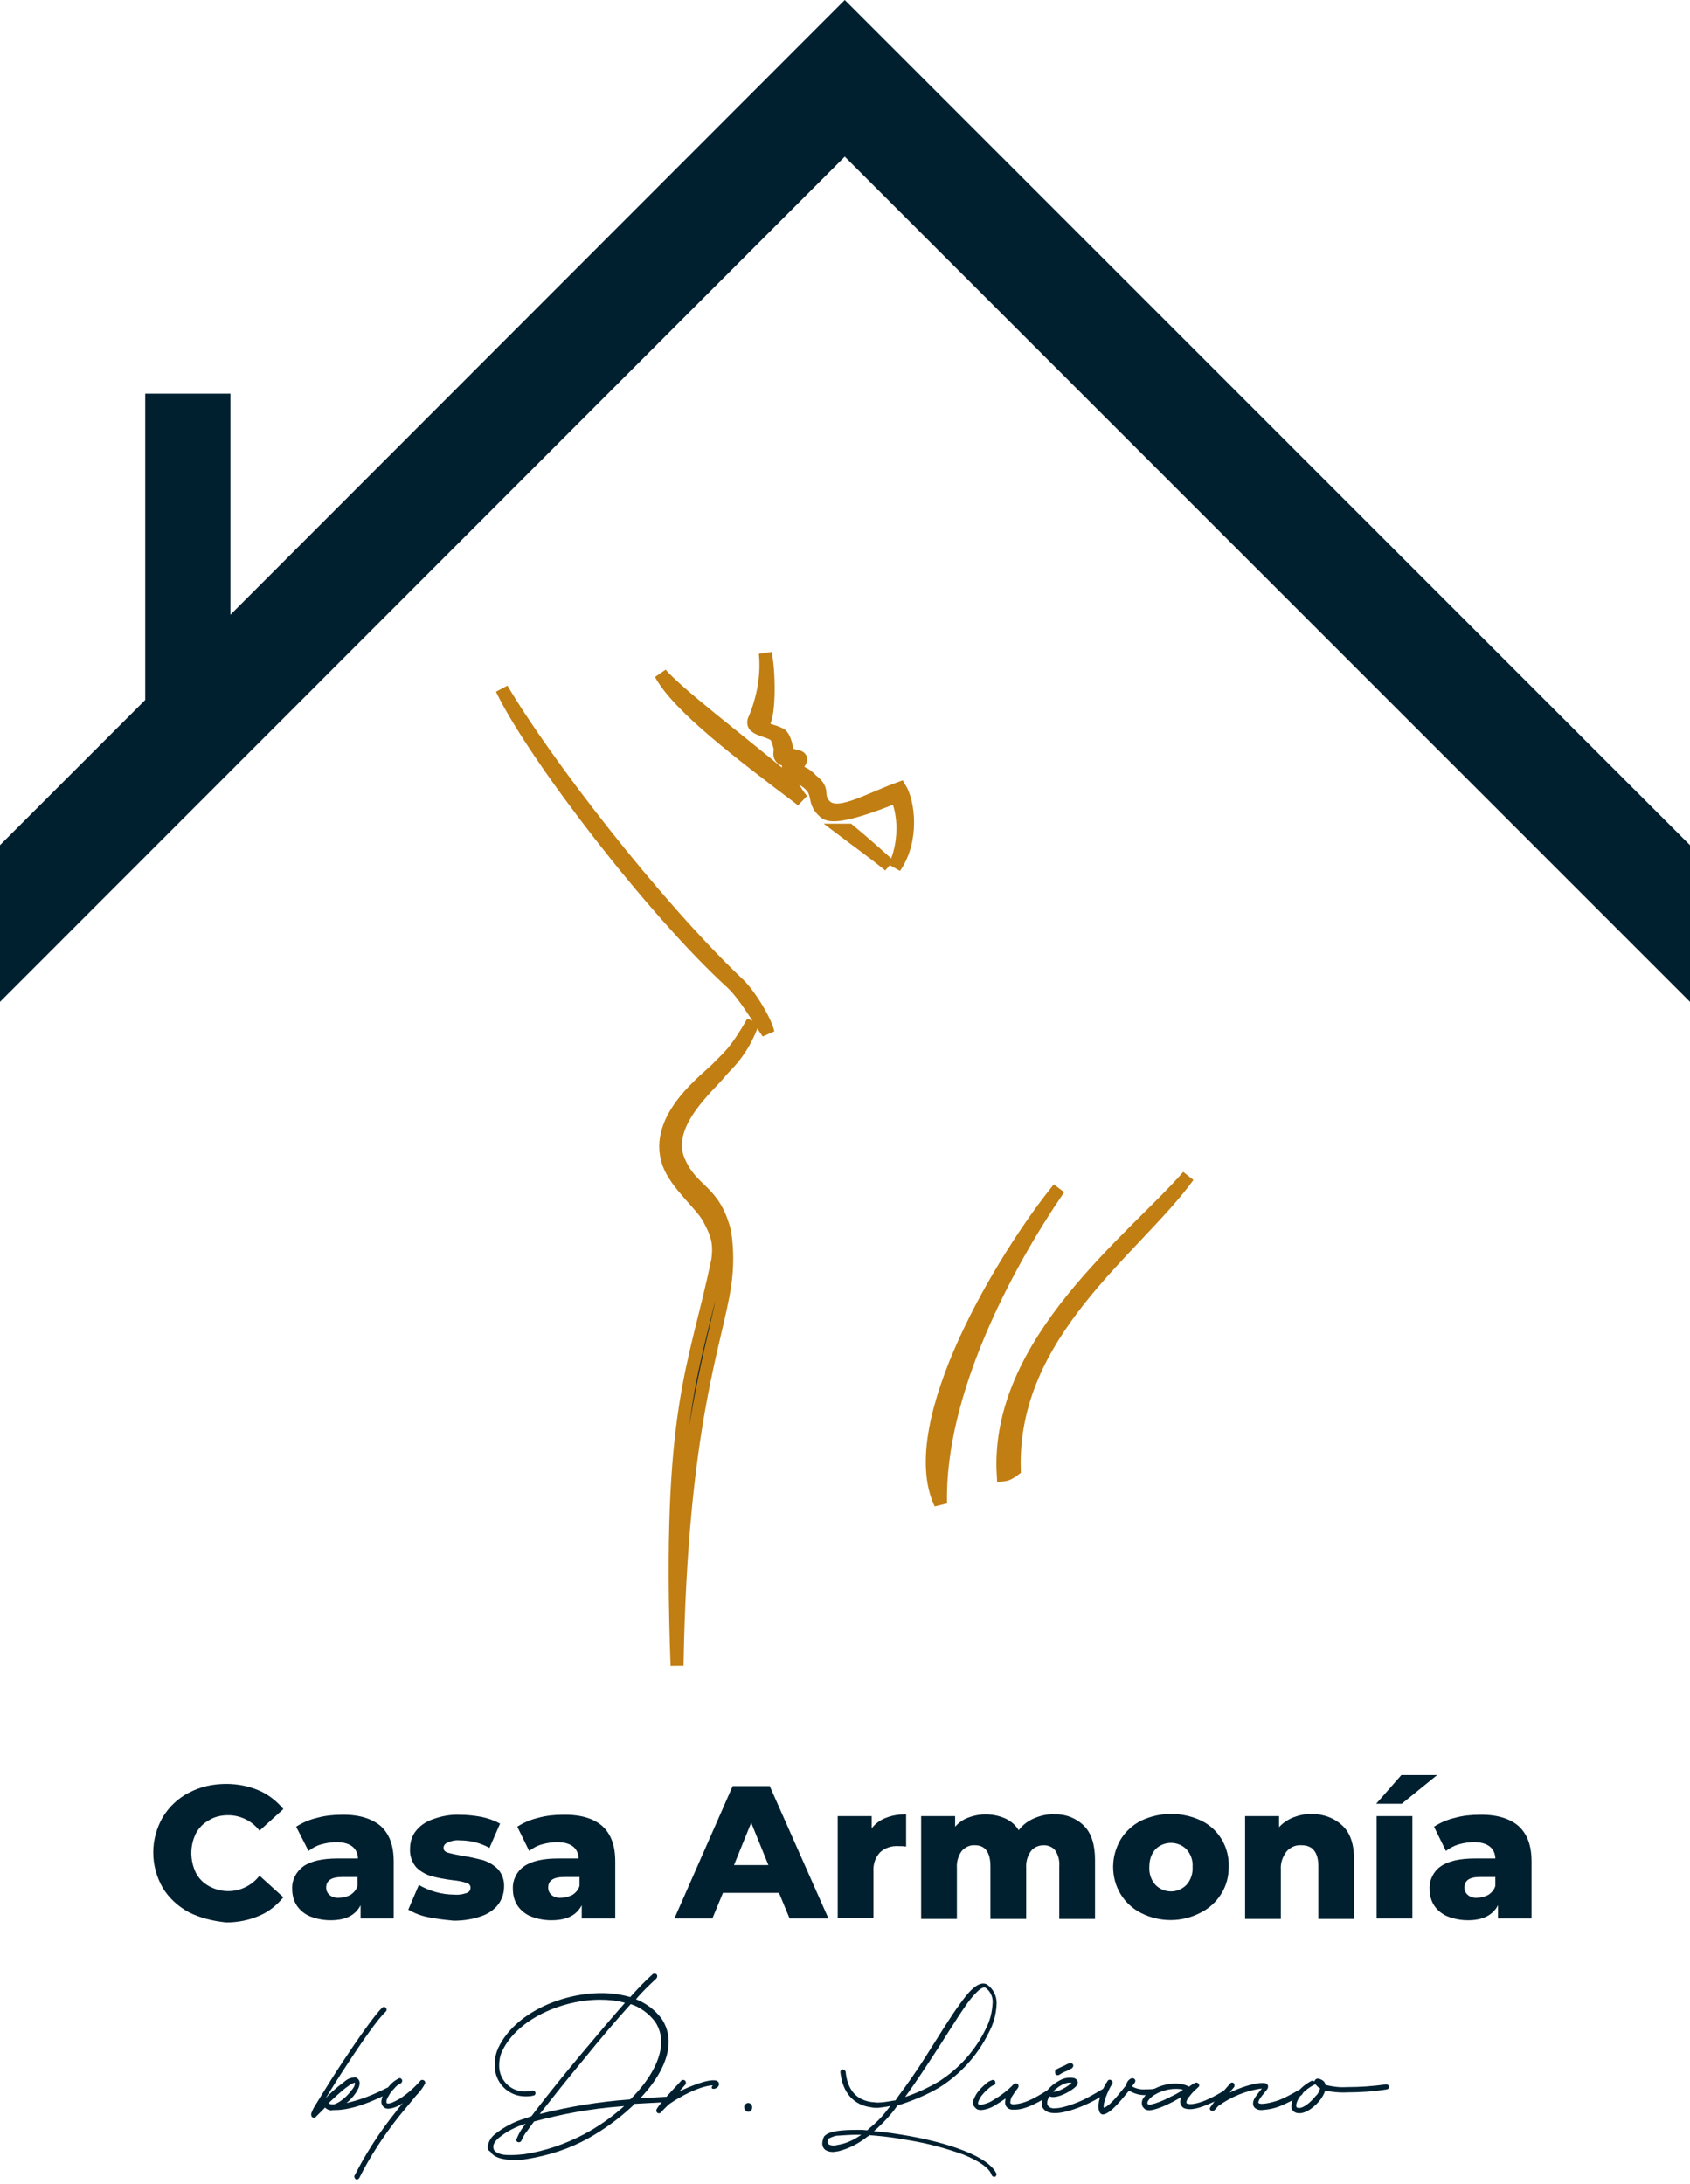 <?xml version="1.0" encoding="UTF-8"?>
<svg width="130px" height="168px" viewBox="0 0 130 168" version="1.1" xmlns="http://www.w3.org/2000/svg" xmlns:xlink="http://www.w3.org/1999/xlink">
    <title>Logo Casa Armonía</title>
    <g id="Inicio" stroke="none" stroke-width="1" fill="none" fill-rule="evenodd">
        <g id="Casa-Armonía" transform="translate(-1699, -435)" fill="#002030" fill-rule="nonzero">
            <g id="Group" transform="translate(1699, 435)">
                <polygon id="Path" points="130 65.017 64.983 0 17.723 47.294 17.723 30.285 11.17 30.285 11.17 53.847 0 65.017 0 77.07 64.983 12.053 130 77.07"></polygon>
                <path d="M72.35,115.672 C69.431,109.527 77.273,96.558 81.449,91.431 C77.375,97.373 72.147,107.219 72.35,115.672 Z" id="Path" stroke="#C17E12"></path>
                <path d="M56.665,75.576 C57.514,76.289 58.872,78.496 59.075,79.446 C58.566,78.733 57.31,76.527 56.258,75.576 C50.316,70.144 41.115,58.227 38.603,52.998 C41.93,58.634 50.214,69.397 56.665,75.576 Z" id="Path" stroke="#C17E12"></path>
                <path d="M50.825,51.844 C52.183,54.356 57.004,58.023 61.69,61.554 C61.384,61.18 61.113,60.739 60.875,60.298 C56.597,56.733 52.183,53.406 50.825,51.844 Z" id="Path" stroke="#C17E12"></path>
                <path d="M68.412,66.579 C67.461,65.73 66.443,64.813 65.289,63.863 L64.847,63.863 C66.103,64.813 67.258,65.628 68.412,66.579 Z" id="Path" stroke="#C17E12"></path>
                <path d="M58.057,55.816 C58.464,56.224 59.313,56.224 59.721,56.665 C59.856,57.004 59.992,57.344 60.026,57.717 C59.822,58.566 60.535,58.362 60.671,58.566 C60.807,58.77 60.366,59.075 60.977,59.517 C61.079,59.619 61.622,59.822 62.029,60.128 C63.184,60.977 62.437,61.588 63.387,62.437 C63.693,62.742 64.44,63.082 68.921,61.282 C69.125,61.384 70.076,63.897 68.82,66.715 C70.279,64.61 69.872,61.69 69.227,60.637 C66.613,61.588 64.304,63.048 63.387,61.893 C62.742,61.045 63.489,60.841 62.437,60.026 C62.199,59.755 61.927,59.551 61.588,59.415 C60.943,59.109 61.69,58.566 61.588,58.362 C61.486,58.057 60.535,58.261 60.535,57.65 C60.434,57.242 60.332,56.699 60.026,56.495 C59.415,56.19 58.974,56.19 58.77,55.986 C58.668,55.85 58.668,55.68 58.77,55.578 C59.177,54.73 59.177,51.81 58.872,50.248 C59.042,51.912 58.736,53.677 58.057,55.307 C57.955,55.477 57.955,55.68 58.057,55.816 Z" id="Path" stroke="#C17E12"></path>
                <path d="M91.397,90.481 C87.221,95.302 76.56,103.212 77.172,113.466 C77.477,113.432 77.749,113.262 78.02,113.058 C77.715,102.499 87.323,96.116 91.397,90.481 Z" id="Path" stroke="#C17E12"></path>
                <path d="M55.748,98.867 C55.952,97.508 55.952,96.15 55.748,94.792 C54.899,91.431 53.236,91.771 52.183,89.258 C51.029,86.44 54.594,83.521 55.409,82.468 C55.816,81.959 57.072,81.008 57.921,78.598 C56.563,81.008 55.918,81.416 55.307,82.061 C54.56,82.909 50.18,85.931 51.436,89.496 C52.048,91.16 53.949,92.619 54.56,93.774 C55.171,94.928 55.409,95.641 55.205,96.999 C53.44,105.453 51.369,108.271 52.081,128.133 C52.387,109.527 55.103,103.28 55.748,98.867 Z" id="Path" stroke="#C17E12"></path>
                <path d="M14.531,147.112 C13.716,146.67 13.003,146.025 12.528,145.244 C11.543,143.547 11.543,141.476 12.528,139.778 C13.003,138.997 13.716,138.318 14.531,137.911 C15.414,137.435 16.399,137.232 17.417,137.232 C18.266,137.232 19.149,137.401 19.929,137.741 C20.642,138.046 21.288,138.556 21.797,139.167 L19.963,140.831 C19.386,140.084 18.504,139.642 17.553,139.642 C17.044,139.642 16.534,139.744 16.093,140.016 C15.652,140.253 15.312,140.593 15.074,141.034 C14.599,141.985 14.599,143.105 15.074,144.09 C15.312,144.531 15.652,144.871 16.093,145.108 C16.534,145.346 17.044,145.482 17.553,145.482 C18.504,145.482 19.386,145.04 19.963,144.294 L21.797,145.957 C21.288,146.568 20.676,147.078 19.929,147.383 C19.149,147.723 18.266,147.892 17.417,147.892 C16.399,147.791 15.414,147.553 14.531,147.112 Z" id="Path"></path>
                <path d="M29.266,140.457 C29.945,141.068 30.285,141.951 30.285,143.207 L30.285,147.587 L27.738,147.587 L27.738,146.568 C27.331,147.349 26.584,147.723 25.43,147.723 C24.886,147.723 24.343,147.621 23.834,147.417 C23.426,147.247 23.053,146.942 22.815,146.568 C22.578,146.195 22.476,145.753 22.476,145.312 C22.442,144.633 22.781,143.988 23.325,143.581 C23.902,143.173 24.785,142.969 25.973,142.969 L27.535,142.969 C27.501,142.155 26.923,141.713 25.871,141.713 C25.498,141.713 25.09,141.781 24.717,141.883 C24.343,141.985 24.038,142.155 23.732,142.392 L22.781,140.525 C23.257,140.219 23.8,139.982 24.377,139.846 C24.988,139.676 25.633,139.608 26.244,139.608 C27.569,139.574 28.553,139.88 29.266,140.457 Z M26.991,145.753 C27.229,145.584 27.433,145.346 27.501,145.074 L27.501,144.395 L26.312,144.395 C25.498,144.395 25.09,144.667 25.09,145.21 C25.09,145.448 25.192,145.652 25.362,145.787 C25.565,145.957 25.837,146.025 26.109,145.991 C26.448,145.991 26.754,145.889 26.991,145.753 Z" id="Shape"></path>
                <path d="M32.933,147.485 C32.39,147.383 31.88,147.179 31.405,146.908 L32.22,145.007 C32.627,145.244 33.035,145.414 33.51,145.55 C33.985,145.686 34.495,145.753 34.97,145.753 C35.309,145.787 35.615,145.72 35.921,145.618 C36.09,145.55 36.192,145.414 36.192,145.21 C36.192,145.04 36.09,144.905 35.853,144.837 C35.513,144.735 35.14,144.667 34.766,144.633 C34.223,144.565 33.68,144.463 33.171,144.328 C32.729,144.192 32.322,143.954 32.016,143.648 C31.677,143.241 31.507,142.732 31.541,142.223 C31.541,141.747 31.677,141.238 31.982,140.864 C32.322,140.423 32.797,140.118 33.306,139.948 C33.951,139.71 34.664,139.574 35.377,139.608 C35.955,139.608 36.532,139.676 37.075,139.778 C37.55,139.88 38.026,140.05 38.467,140.287 L37.652,142.155 C36.973,141.781 36.192,141.577 35.377,141.577 C35.038,141.543 34.732,141.611 34.427,141.747 C34.257,141.815 34.121,141.951 34.121,142.155 C34.121,142.324 34.223,142.46 34.461,142.528 C34.834,142.63 35.208,142.698 35.547,142.766 C36.09,142.834 36.634,142.969 37.177,143.105 C37.584,143.241 37.992,143.479 38.297,143.784 C38.637,144.158 38.806,144.667 38.773,145.176 C38.773,145.652 38.603,146.127 38.331,146.5 C37.992,146.942 37.516,147.247 37.007,147.417 C36.328,147.655 35.615,147.757 34.902,147.757 C34.223,147.689 33.578,147.621 32.933,147.485 Z" id="Path"></path>
                <path d="M46.31,140.457 C46.989,141.068 47.328,141.951 47.328,143.207 L47.328,147.587 L44.748,147.587 L44.748,146.568 C44.341,147.349 43.594,147.723 42.405,147.723 C41.862,147.723 41.319,147.621 40.81,147.417 C40.402,147.247 40.029,146.942 39.791,146.568 C39.553,146.195 39.452,145.753 39.452,145.312 C39.418,144.633 39.757,143.954 40.3,143.581 C40.878,143.173 41.76,142.969 42.949,142.969 L44.51,142.969 C44.476,142.155 43.899,141.713 42.847,141.713 C42.473,141.713 42.066,141.781 41.692,141.883 C41.319,141.985 41.013,142.155 40.708,142.392 L39.791,140.525 C40.266,140.219 40.81,139.982 41.387,139.846 C41.998,139.676 42.643,139.608 43.254,139.608 C44.646,139.574 45.631,139.88 46.31,140.457 Z M44.069,145.753 C44.307,145.584 44.51,145.346 44.578,145.074 L44.578,144.395 L43.39,144.395 C42.575,144.395 42.168,144.667 42.168,145.21 C42.168,145.448 42.27,145.652 42.439,145.787 C42.643,145.957 42.915,146.025 43.186,145.991 C43.526,145.991 43.797,145.889 44.069,145.753 Z" id="Shape"></path>
                <path d="M59.924,145.618 L55.612,145.618 L54.798,147.587 L51.878,147.587 L56.359,137.401 L59.211,137.401 L63.727,147.587 L60.739,147.587 L59.924,145.618 Z M59.109,143.479 L57.785,140.219 L56.461,143.479 L59.109,143.479 Z" id="Shape"></path>
                <path d="M68.141,139.846 C68.65,139.642 69.159,139.574 69.702,139.574 L69.702,142.053 C69.499,142.019 69.295,142.019 69.091,142.019 C68.582,141.985 68.073,142.155 67.699,142.494 C67.326,142.902 67.156,143.411 67.19,143.954 L67.19,147.553 L64.44,147.553 L64.44,139.71 L67.054,139.71 L67.054,140.661 C67.326,140.287 67.699,140.016 68.141,139.846 Z" id="Path"></path>
                <path d="M83.385,140.457 C83.962,141.034 84.233,141.917 84.233,143.105 L84.233,147.621 L81.483,147.621 L81.483,143.581 C81.517,143.139 81.416,142.732 81.178,142.358 C80.974,142.087 80.635,141.951 80.295,141.951 C79.922,141.951 79.548,142.087 79.311,142.392 C79.039,142.766 78.903,143.241 78.937,143.716 L78.937,147.621 L76.187,147.621 L76.187,143.581 C76.187,142.494 75.78,141.951 74.999,141.951 C74.625,141.917 74.252,142.087 73.98,142.392 C73.709,142.766 73.573,143.241 73.607,143.716 L73.607,147.621 L70.857,147.621 L70.857,139.71 L73.471,139.71 L73.471,140.525 C73.742,140.219 74.116,139.948 74.523,139.812 C75.44,139.472 76.425,139.506 77.307,139.88 C77.749,140.084 78.122,140.389 78.36,140.797 C78.665,140.389 79.073,140.084 79.548,139.88 C80.024,139.676 80.567,139.54 81.11,139.574 C81.925,139.54 82.774,139.846 83.385,140.457 Z" id="Path"></path>
                <path d="M87.798,147.179 C86.44,146.5 85.625,145.142 85.625,143.615 C85.625,142.868 85.829,142.155 86.203,141.51 C86.576,140.898 87.119,140.389 87.798,140.05 C89.258,139.371 90.922,139.371 92.382,140.05 C93.74,140.695 94.555,142.087 94.521,143.581 C94.521,144.328 94.351,145.04 93.944,145.686 C93.57,146.297 93.027,146.806 92.348,147.145 C90.922,147.892 89.224,147.892 87.798,147.179 L87.798,147.179 Z M91.261,145.007 C91.601,144.633 91.771,144.124 91.737,143.615 C91.771,143.105 91.601,142.63 91.261,142.256 C90.616,141.611 89.53,141.611 88.885,142.256 C88.545,142.63 88.41,143.105 88.41,143.615 C88.376,144.124 88.545,144.633 88.885,145.007 C89.53,145.652 90.582,145.686 91.261,145.007 C91.261,145.007 91.261,145.007 91.261,145.007 Z" id="Shape"></path>
                <path d="M103.28,140.457 C103.891,141.034 104.163,141.917 104.163,143.105 L104.163,147.621 L101.413,147.621 L101.413,143.581 C101.413,142.494 100.972,141.951 100.123,141.951 C99.681,141.917 99.274,142.087 98.968,142.426 C98.663,142.834 98.493,143.309 98.527,143.818 L98.527,147.621 L95.777,147.621 L95.777,139.71 L98.391,139.71 L98.391,140.559 C98.697,140.219 99.07,139.982 99.478,139.812 C99.919,139.642 100.394,139.54 100.87,139.54 C101.786,139.54 102.635,139.846 103.28,140.457 Z" id="Path"></path>
                <path d="M107.796,136.553 L110.546,136.553 L107.83,138.759 L105.861,138.759 L107.796,136.553 Z M105.894,139.71 L108.645,139.71 L108.645,147.587 L105.894,147.587 L105.894,139.71 Z" id="Shape"></path>
                <path d="M116.793,140.457 C117.472,141.068 117.811,141.951 117.811,143.207 L117.811,147.587 L115.231,147.587 L115.231,146.568 C114.824,147.349 114.043,147.723 112.922,147.723 C112.379,147.723 111.836,147.621 111.327,147.417 C110.919,147.247 110.546,146.942 110.308,146.568 C110.071,146.195 109.969,145.753 109.969,145.312 C109.935,144.633 110.274,143.954 110.817,143.581 C111.395,143.173 112.277,142.969 113.466,142.969 L115.027,142.969 C114.993,142.155 114.416,141.713 113.364,141.713 C112.99,141.713 112.583,141.781 112.209,141.883 C111.87,141.985 111.53,142.155 111.225,142.392 L110.308,140.525 C110.783,140.219 111.327,139.982 111.904,139.846 C112.515,139.676 113.16,139.608 113.771,139.608 C115.095,139.574 116.114,139.88 116.793,140.457 Z M114.518,145.753 C114.756,145.584 114.96,145.346 115.027,145.074 L115.027,144.395 L113.839,144.395 C113.024,144.395 112.651,144.667 112.651,145.21 C112.651,145.448 112.753,145.652 112.922,145.787 C113.126,145.957 113.398,146.025 113.669,145.991 C113.975,145.991 114.28,145.889 114.518,145.753 Z" id="Shape"></path>
                <path d="M23.936,162.661 C23.936,162.627 23.936,162.593 23.936,162.593 C24.004,162.424 24.072,162.254 24.173,162.084 L24.717,161.201 C25.158,160.488 25.701,159.606 26.312,158.689 C27.501,156.89 28.825,154.988 29.402,154.445 C29.47,154.377 29.606,154.377 29.674,154.445 C29.741,154.513 29.775,154.649 29.674,154.751 C29.674,154.751 29.674,154.751 29.674,154.751 C29.13,155.226 27.84,157.059 26.652,158.893 C26.041,159.809 25.498,160.692 25.056,161.405 L25.124,161.337 C25.26,161.167 25.43,161.032 25.565,160.896 C25.905,160.59 26.244,160.319 26.516,160.115 C26.754,159.911 27.025,159.809 27.331,159.809 C27.433,159.809 27.535,159.911 27.603,160.013 L27.636,160.081 C27.772,160.522 27.331,161.133 26.89,161.575 L26.652,161.779 C27.738,161.541 28.757,161.133 29.741,160.624 C29.843,160.556 29.979,160.624 30.013,160.692 C30.081,160.794 30.047,160.93 29.945,160.998 C28.689,161.677 27.025,162.322 25.803,162.322 L25.701,162.322 L25.633,162.322 C25.396,162.39 25.158,162.288 24.988,162.118 L24.988,162.152 L24.852,162.288 L24.479,162.661 C24.411,162.729 24.343,162.797 24.275,162.865 C24.275,162.865 24.241,162.899 24.207,162.899 C24.139,162.933 24.072,162.899 24.004,162.865 C23.97,162.831 23.936,162.763 23.936,162.661 Z M25.633,161.88 L25.701,161.88 C26.007,161.779 26.244,161.609 26.482,161.405 C26.72,161.201 26.923,160.964 27.127,160.692 C27.229,160.556 27.297,160.42 27.297,160.285 L27.297,160.217 L27.263,160.217 C27.093,160.285 26.923,160.353 26.822,160.454 C26.516,160.658 26.21,160.93 25.905,161.201 L25.43,161.643 L25.26,161.812 L25.294,161.812 C25.396,161.88 25.498,161.88 25.633,161.88 L25.633,161.88 Z" id="Shape"></path>
                <path d="M27.263,167.381 C28.146,165.649 29.198,164.019 30.42,162.492 C30.59,162.254 30.794,162.016 30.964,161.812 L30.998,161.779 L30.896,161.846 C30.59,162.05 30.251,162.186 29.877,162.22 C29.741,162.22 29.606,162.186 29.504,162.084 C29.402,161.982 29.334,161.846 29.334,161.677 C29.368,161.337 29.504,161.032 29.707,160.794 C29.945,160.387 30.285,160.081 30.692,159.877 C30.794,159.843 30.896,159.911 30.93,160.013 C30.93,160.013 30.93,160.013 30.93,160.013 C30.964,160.115 30.896,160.251 30.794,160.285 C30.658,160.353 30.556,160.42 30.454,160.522 C30.285,160.692 30.149,160.862 30.013,161.032 C29.911,161.201 29.809,161.371 29.741,161.541 C29.707,161.711 29.741,161.745 29.741,161.779 C29.741,161.812 29.877,161.846 30.081,161.779 C30.353,161.677 30.59,161.541 30.828,161.405 C31.371,161.032 31.88,160.59 32.322,160.081 C32.39,159.979 32.525,159.979 32.627,160.047 C32.695,160.115 32.729,160.183 32.695,160.285 C32.525,160.624 32.288,160.93 32.016,161.201 C31.677,161.609 31.235,162.152 30.726,162.763 C29.538,164.257 28.485,165.853 27.636,167.55 C27.569,167.652 27.467,167.686 27.365,167.652 C27.297,167.584 27.229,167.482 27.263,167.381 Z" id="Path"></path>
                <path d="M37.516,165.174 C37.55,164.8 37.754,164.427 38.06,164.189 C38.739,163.646 39.553,163.204 40.402,162.967 L40.878,162.797 L41.319,162.22 C42.202,161.066 43.356,159.64 44.544,158.214 C45.733,156.788 47.057,155.226 48.075,154.072 C47.464,153.902 46.819,153.834 46.174,153.834 C43.254,153.834 39.825,155.294 38.637,157.772 C38.467,158.112 38.399,158.485 38.399,158.859 C38.365,159.945 39.214,160.862 40.3,160.896 C40.334,160.896 40.334,160.896 40.368,160.896 C40.538,160.896 40.708,160.862 40.911,160.828 C41.013,160.794 41.149,160.862 41.183,160.964 C41.183,160.964 41.183,160.964 41.183,160.964 C41.217,161.066 41.149,161.201 41.047,161.201 C40.844,161.269 40.606,161.269 40.402,161.269 C39.078,161.269 38.026,160.183 38.06,158.859 C38.06,158.825 38.06,158.791 38.06,158.757 C38.06,158.315 38.161,157.908 38.331,157.535 C39.587,154.886 43.152,153.325 46.276,153.325 C47.023,153.325 47.77,153.426 48.483,153.63 C49.026,153.019 49.603,152.408 50.214,151.865 C50.316,151.797 50.452,151.831 50.52,151.899 C50.588,152.001 50.554,152.136 50.486,152.204 L50.486,152.204 C49.943,152.714 49.399,153.223 48.924,153.8 C49.705,154.106 50.384,154.615 50.893,155.294 C51.233,155.803 51.436,156.414 51.436,157.059 C51.436,158.383 50.689,159.809 49.535,161.1 L49.264,161.405 L49.399,161.405 L51.233,161.303 C51.335,161.303 51.436,161.371 51.436,161.507 C51.436,161.507 51.436,161.507 51.436,161.507 C51.436,161.609 51.369,161.711 51.267,161.711 C51.267,161.711 51.267,161.711 51.233,161.711 L49.399,161.812 L48.788,161.846 L48.652,162.016 C47.634,162.967 46.479,163.816 45.257,164.495 C43.797,165.309 42.202,165.819 40.538,166.09 C40.198,166.158 39.825,166.158 39.486,166.158 C38.637,166.158 37.958,165.955 37.72,165.513 C37.55,165.445 37.516,165.309 37.516,165.174 Z M39.757,164.495 C39.893,164.189 40.029,163.917 40.232,163.646 L40.436,163.374 C39.655,163.612 38.942,163.985 38.331,164.495 C37.924,164.868 37.89,165.14 37.992,165.377 C38.06,165.513 38.297,165.683 38.705,165.751 C38.908,165.785 39.112,165.785 39.316,165.785 C39.655,165.785 39.995,165.751 40.334,165.717 C41.93,165.479 43.492,164.936 44.918,164.189 C46.004,163.612 47.023,162.899 47.939,162.084 L48.007,162.016 L47.634,162.05 C45.427,162.22 43.22,162.627 41.081,163.204 L40.538,163.951 C40.368,164.155 40.232,164.393 40.131,164.63 L40.097,164.698 C40.063,164.766 39.995,164.8 39.893,164.8 C39.791,164.8 39.689,164.698 39.689,164.563 C39.689,164.563 39.689,164.563 39.689,164.563 C39.757,164.529 39.757,164.529 39.757,164.495 L39.757,164.495 Z M48.517,161.473 L48.517,161.473 C49.909,160.081 50.859,158.485 50.859,157.093 C50.859,156.55 50.723,156.041 50.418,155.565 C49.943,154.92 49.264,154.411 48.517,154.173 C47.464,155.328 46.14,156.89 44.85,158.485 C43.662,159.911 42.507,161.371 41.624,162.492 C41.59,162.525 41.557,162.559 41.523,162.627 C43.797,162.05 46.106,161.677 48.415,161.507 L48.517,161.473 Z" id="Shape"></path>
                <path d="M52.387,160.081 C52.455,159.979 52.591,159.979 52.693,160.047 C52.693,160.047 52.693,160.047 52.693,160.047 C52.761,160.115 52.794,160.251 52.727,160.353 L52.251,160.896 C52.862,160.59 54.424,159.911 55.069,160.047 C55.205,160.081 55.341,160.217 55.307,160.353 C55.307,160.42 55.273,160.454 55.239,160.522 C55.035,160.76 54.594,160.76 54.798,160.454 L54.832,160.42 L54.764,160.42 C53.711,160.522 52.285,161.303 51.504,161.846 C51.267,162.05 51.029,162.288 50.825,162.525 C50.757,162.593 50.622,162.593 50.554,162.525 C50.486,162.458 50.486,162.39 50.486,162.322 C50.52,162.186 50.757,161.812 52.387,160.081 Z" id="Path"></path>
                <path d="M57.344,161.88 C57.446,161.745 57.65,161.745 57.785,161.88 C57.785,161.88 57.785,161.88 57.785,161.88 C57.887,162.016 57.887,162.22 57.785,162.356 C57.65,162.492 57.48,162.492 57.344,162.356 C57.208,162.186 57.208,161.982 57.344,161.88 Z" id="Path"></path>
                <path d="M74.116,165.751 C72.792,165.276 71.434,164.902 70.008,164.664 C69.091,164.495 68.174,164.359 67.326,164.291 L66.884,164.257 L66.647,164.427 C66.036,164.902 65.323,165.276 64.542,165.479 C64.406,165.513 64.27,165.513 64.1,165.547 C63.897,165.547 63.693,165.513 63.523,165.411 C63.353,165.309 63.252,165.106 63.252,164.902 C63.252,164.698 63.319,164.529 63.387,164.359 L63.421,164.325 C63.795,163.917 64.847,163.85 65.9,163.85 C66.036,163.85 66.205,163.85 66.341,163.85 L66.715,163.884 L66.85,163.748 C67.36,163.34 67.835,162.865 68.242,162.322 L68.48,162.016 L68.446,162.016 C68.141,162.084 67.835,162.118 67.529,162.152 C67.36,162.152 67.224,162.152 67.054,162.118 C65.662,161.948 64.813,160.998 64.644,159.402 C64.644,159.3 64.711,159.198 64.813,159.198 C64.813,159.198 64.813,159.198 64.813,159.198 C64.915,159.198 65.017,159.266 65.051,159.368 C65.187,160.828 65.934,161.575 67.088,161.711 C67.224,161.711 67.36,161.745 67.495,161.745 C67.869,161.745 68.276,161.677 68.65,161.609 L68.887,161.575 L69.091,161.269 C69.804,160.319 70.517,159.3 71.162,158.282 C72.181,156.686 73.097,155.158 73.878,154.106 C74.32,153.494 75.236,152.238 75.949,152.68 C76.425,153.019 76.696,153.596 76.662,154.173 C76.628,154.954 76.425,155.701 76.051,156.38 C75.202,158.112 73.878,159.572 72.249,160.59 C71.332,161.133 70.347,161.541 69.329,161.88 L69.057,161.948 L68.955,162.084 C68.548,162.661 68.039,163.204 67.529,163.68 L67.224,163.951 L67.258,163.951 C68.107,164.019 69.023,164.155 69.974,164.325 C72.792,164.834 75.949,165.819 76.628,167.177 C76.696,167.279 76.628,167.381 76.56,167.448 C76.56,167.448 76.56,167.448 76.56,167.448 C76.459,167.482 76.357,167.448 76.289,167.347 C76.119,166.769 75.27,166.226 74.116,165.751 Z M66.205,164.257 L66.239,164.223 L65.934,164.223 C65.458,164.223 64.949,164.257 64.474,164.291 C64.236,164.291 63.998,164.393 63.795,164.495 L63.761,164.495 L63.727,164.563 C63.625,164.766 63.659,164.902 63.761,164.97 C63.964,165.072 64.202,165.072 64.44,165.004 C65.085,164.902 65.662,164.63 66.205,164.257 L66.205,164.257 Z M75.814,156.109 C76.153,155.464 76.323,154.785 76.357,154.072 C76.391,153.63 76.187,153.189 75.814,152.917 C75.44,152.68 74.422,154.072 74.32,154.241 C73.573,155.294 72.656,156.822 71.604,158.417 C71.094,159.198 70.551,160.013 69.974,160.828 L69.634,161.303 L69.668,161.303 C70.551,160.998 71.366,160.624 72.181,160.149 C73.742,159.164 74.999,157.772 75.814,156.109 L75.814,156.109 Z" id="Shape"></path>
                <path d="M74.897,161.507 C74.999,161.269 75.101,161.066 75.27,160.862 C75.44,160.658 75.61,160.488 75.814,160.319 C75.949,160.183 76.119,160.081 76.323,160.013 C76.425,159.979 76.56,160.047 76.56,160.183 C76.56,160.183 76.56,160.183 76.56,160.183 C76.594,160.285 76.527,160.387 76.425,160.42 C76.425,160.42 76.425,160.42 76.391,160.42 C76.255,160.488 76.153,160.556 76.051,160.658 C75.881,160.794 75.712,160.964 75.576,161.133 C75.44,161.269 75.338,161.473 75.27,161.643 C75.202,161.812 75.236,161.846 75.27,161.88 C75.304,161.914 75.406,161.948 75.644,161.88 C75.915,161.812 76.187,161.711 76.425,161.541 C77.002,161.201 77.545,160.794 77.986,160.319 C78.054,160.251 78.19,160.251 78.292,160.319 C78.36,160.387 78.36,160.488 78.326,160.59 C78.258,160.692 78.088,160.896 77.919,161.167 C77.783,161.337 77.715,161.541 77.715,161.779 C77.749,161.846 77.851,161.88 77.952,161.88 C78.937,161.846 79.854,161.235 80.635,160.76 C80.736,160.692 80.838,160.726 80.906,160.828 C80.906,160.828 80.906,160.828 80.906,160.862 C80.974,160.93 80.94,161.066 80.872,161.1 C80.872,161.1 80.838,161.1 80.838,161.133 C80.091,161.609 78.869,162.356 77.952,162.288 C77.681,162.322 77.409,162.152 77.341,161.914 C77.307,161.779 77.307,161.677 77.341,161.541 L77.341,161.439 L77.138,161.575 C77.002,161.677 76.832,161.779 76.662,161.88 C76.323,162.118 75.915,162.288 75.474,162.322 C75.304,162.322 75.134,162.288 75.033,162.152 C74.829,161.982 74.795,161.745 74.897,161.507 Z" id="Path"></path>
                <path d="M80.397,161.032 C80.669,160.624 81.008,160.319 81.449,160.081 C81.823,159.843 82.264,159.775 82.672,159.877 L82.774,159.945 C82.909,160.047 82.943,160.217 82.875,160.353 C82.706,160.726 81.28,161.541 80.736,161.269 L80.669,161.371 C80.567,161.541 80.533,161.711 80.567,161.914 C80.669,162.118 80.906,162.22 81.144,162.186 C81.925,162.186 83.283,161.575 83.521,161.439 C84.132,161.133 84.709,160.76 84.913,160.658 C85.014,160.59 85.15,160.624 85.184,160.726 C85.184,160.726 85.184,160.726 85.184,160.76 C85.252,160.862 85.184,160.998 85.116,161.032 C84.946,161.133 84.369,161.507 83.724,161.812 C83.215,162.05 82.027,162.559 81.144,162.559 C80.669,162.559 80.329,162.424 80.159,162.05 C80.091,161.677 80.193,161.303 80.397,161.032 Z M81.008,160.896 C81.28,160.998 82.162,160.522 82.434,160.217 C81.891,160.149 81.348,160.556 81.008,160.896 L81.008,160.896 Z M81.246,159.198 C81.449,159.096 81.653,158.995 81.891,158.893 C82.027,158.825 82.128,158.757 82.264,158.723 C82.366,158.689 82.502,158.723 82.536,158.825 C82.604,158.893 82.536,159.028 82.468,159.096 L82.095,159.3 C81.891,159.368 81.687,159.47 81.483,159.606 C81.382,159.674 81.246,159.64 81.178,159.538 C81.144,159.368 81.144,159.266 81.246,159.198 C81.246,159.198 81.246,159.198 81.246,159.198 L81.246,159.198 Z" id="Shape"></path>
                <path d="M85.184,160.115 C85.218,160.013 85.354,159.945 85.456,160.013 C85.558,160.081 85.625,160.183 85.558,160.285 C85.558,160.319 85.524,160.319 85.524,160.353 C85.252,160.794 84.811,161.812 84.913,162.152 C85.456,161.948 86.135,160.998 86.644,160.387 L86.644,160.319 C86.712,160.115 86.848,159.945 87.051,159.877 C87.153,159.843 87.289,159.911 87.323,160.013 C87.357,160.081 87.323,160.149 87.289,160.217 L87.085,160.488 L87.085,160.488 C87.085,160.488 87.085,160.488 87.119,160.522 C87.425,160.692 87.798,160.76 88.138,160.726 C88.376,160.726 88.579,160.726 88.817,160.692 C88.919,160.692 89.021,160.76 89.055,160.862 C89.055,160.964 88.987,161.066 88.885,161.1 C88.647,161.133 88.41,161.167 88.172,161.167 C87.697,161.201 87.255,161.066 86.848,160.828 C86.338,161.439 85.49,162.559 84.879,162.661 C84.607,162.695 84.505,162.356 84.505,162.152 C84.437,161.473 84.946,160.42 85.184,160.115 Z" id="Path"></path>
                <path d="M87.968,162.152 C87.866,162.05 87.832,161.914 87.832,161.779 C87.832,161.609 87.9,161.439 88.002,161.337 C88.206,161.032 88.511,160.794 88.851,160.658 C89.326,160.42 89.869,160.285 90.413,160.285 C90.718,160.285 91.024,160.319 91.329,160.454 L91.465,160.522 L91.465,160.522 L91.805,160.285 L91.805,160.285 L91.839,160.285 C91.873,160.251 91.873,160.251 91.907,160.251 L91.907,160.251 C92.11,160.081 92.382,160.42 92.178,160.556 L92.144,160.59 L92.11,160.624 L92.11,160.624 C91.873,160.828 91.669,161.032 91.499,161.269 C91.363,161.405 91.295,161.541 91.261,161.711 C91.261,161.745 91.261,161.745 91.261,161.779 C91.295,161.812 91.363,161.846 91.397,161.846 C91.703,161.914 92.314,161.779 92.959,161.473 C93.434,161.269 93.876,160.998 94.317,160.726 C94.419,160.658 94.521,160.658 94.589,160.76 C94.589,160.76 94.589,160.76 94.589,160.76 C94.657,160.862 94.657,160.964 94.555,161.032 C94.555,161.032 94.555,161.032 94.555,161.032 C94.079,161.337 93.604,161.609 93.095,161.812 C92.484,162.084 91.737,162.356 91.227,162.22 C90.956,162.186 90.752,161.914 90.786,161.609 C90.82,161.541 90.82,161.439 90.854,161.371 L90.854,161.337 L90.548,161.507 L90.243,161.677 C89.835,161.88 89.428,162.084 88.987,162.22 C88.681,162.322 88.24,162.424 88.036,162.22 L87.968,162.152 Z M88.851,161.812 C89.258,161.677 89.666,161.507 90.039,161.303 C90.345,161.167 90.65,160.998 90.956,160.794 L90.99,160.76 L90.888,160.726 C90.718,160.692 90.548,160.692 90.413,160.692 C89.937,160.692 89.462,160.828 89.021,161.032 C88.749,161.167 88.511,161.337 88.342,161.575 C88.274,161.643 88.24,161.779 88.274,161.846 L88.308,161.88 C88.308,161.88 88.342,161.914 88.477,161.914 C88.579,161.88 88.715,161.846 88.851,161.812 L88.851,161.812 Z" id="Shape"></path>
                <path d="M93.434,161.643 L94.623,160.285 C94.691,160.183 94.826,160.183 94.894,160.251 C94.894,160.251 94.894,160.251 94.894,160.251 C94.962,160.319 94.996,160.454 94.928,160.556 L94.555,160.998 C95.234,160.658 96.592,160.149 97.305,160.251 C97.542,160.285 97.61,160.522 97.475,160.726 C97.339,160.93 96.796,161.473 96.796,161.745 C96.863,161.982 97.882,161.745 98.425,161.541 C98.934,161.337 99.41,161.066 99.885,160.794 C99.987,160.726 100.123,160.76 100.191,160.862 C100.259,160.964 100.225,161.066 100.123,161.167 C99.647,161.473 99.104,161.745 98.561,161.982 C98.086,162.186 97.576,162.288 97.067,162.322 C96.931,162.322 96.796,162.322 96.694,162.254 C96.49,162.186 96.388,162.016 96.388,161.812 C96.388,161.609 96.49,161.405 96.626,161.235 C96.762,161.066 96.897,160.862 97.067,160.658 C95.845,160.828 94.691,161.303 93.706,162.016 L93.434,162.322 C93.265,162.492 92.959,162.322 93.095,162.118 C93.231,161.948 93.332,161.779 93.434,161.643 Z" id="Path"></path>
                <path d="M99.342,162.084 C99.342,161.846 99.376,161.609 99.512,161.405 C99.817,160.828 100.293,160.387 100.87,160.081 C100.938,160.047 101.039,160.081 101.107,160.115 L101.107,160.115 C101.141,159.979 101.277,159.877 101.413,159.911 C101.447,159.911 101.515,159.911 101.549,159.945 C101.82,160.047 101.922,160.183 101.956,160.387 L101.956,160.387 C102.499,160.522 103.043,160.59 103.586,160.556 C104.604,160.556 105.589,160.488 106.574,160.353 C106.675,160.319 106.811,160.387 106.845,160.488 C106.879,160.59 106.811,160.692 106.709,160.726 C105.691,160.896 104.638,160.964 103.62,160.964 C103.043,160.998 102.465,160.93 101.922,160.828 L101.922,160.862 C101.854,161.1 101.718,161.303 101.583,161.507 C101.243,161.948 100.496,162.661 99.817,162.559 C99.546,162.525 99.342,162.322 99.342,162.084 Z M101.549,160.658 C101.413,160.59 101.277,160.454 101.175,160.319 L101.141,160.353 C101.107,160.387 101.107,160.387 101.073,160.387 C100.734,160.556 100.428,160.794 100.157,161.066 C99.817,161.439 99.546,162.084 99.817,162.152 C100.225,162.254 100.87,161.677 101.209,161.235 C101.379,161.1 101.481,160.896 101.549,160.658 L101.549,160.658 Z" id="Shape"></path>
            </g>
        </g>
    </g>
</svg>